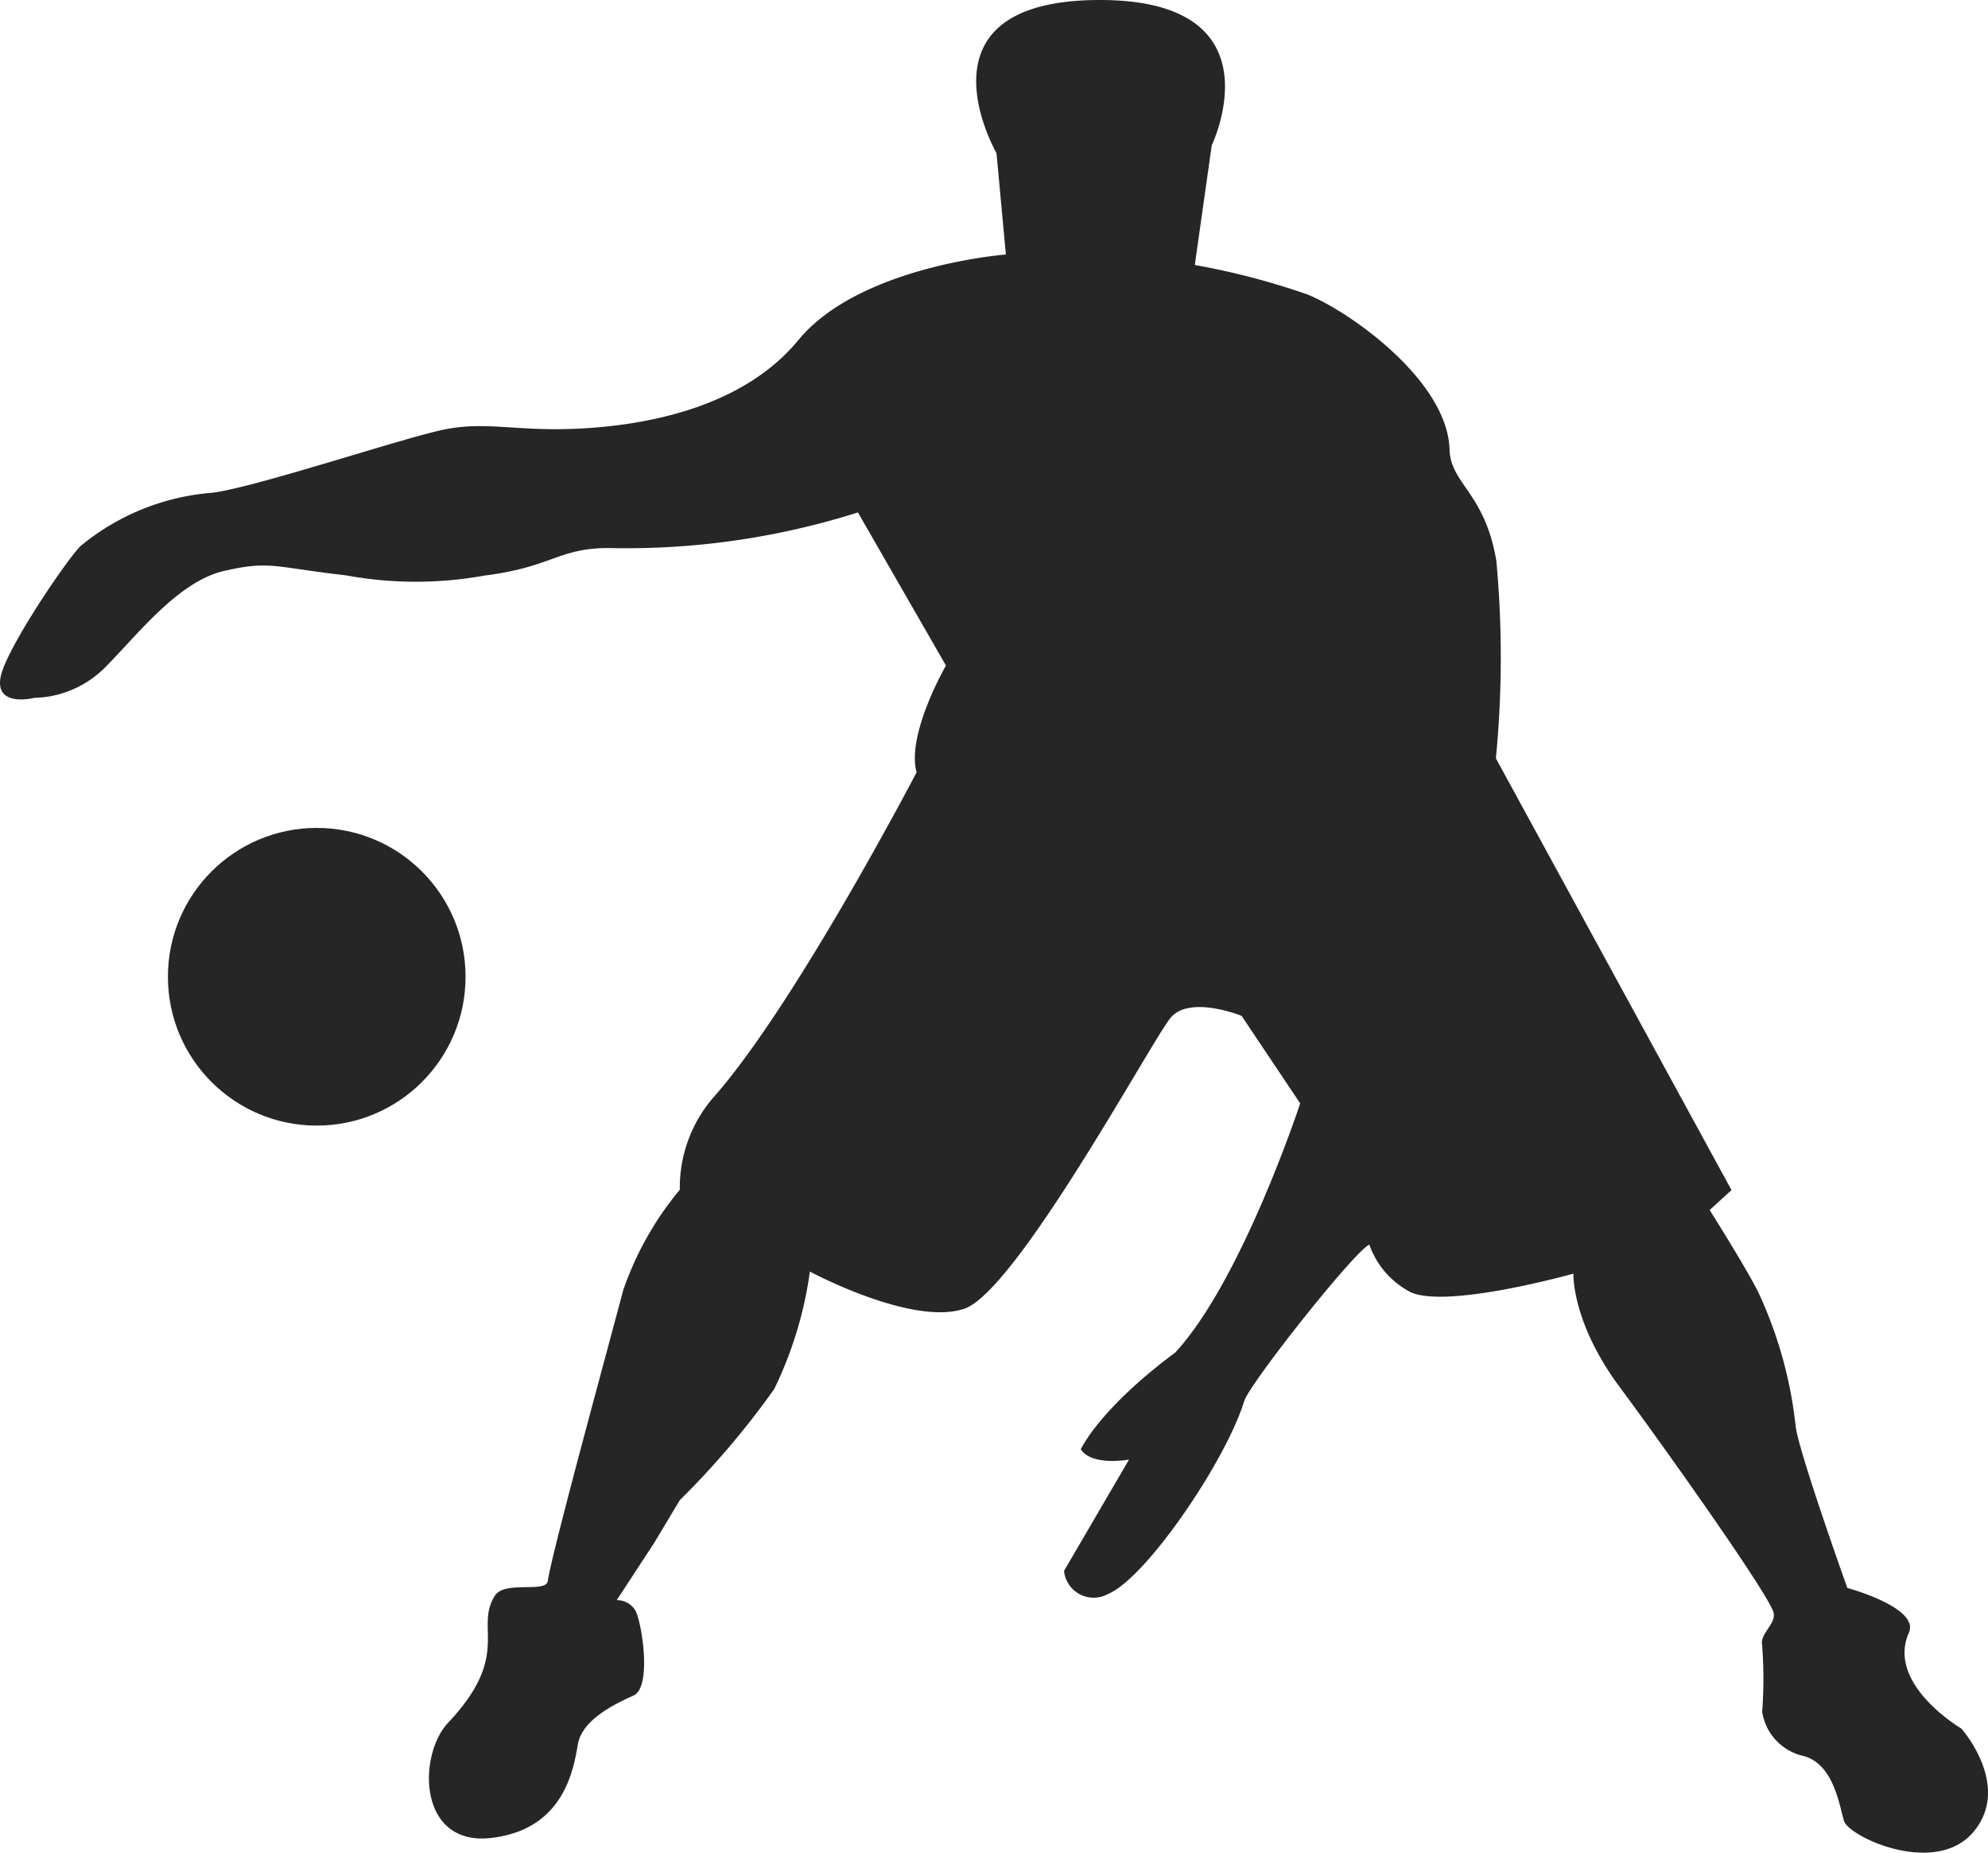 <svg xmlns="http://www.w3.org/2000/svg" width="86.829" height="80.912" viewBox="0 0 86.829 80.912">
  <g id="Groupe_10" data-name="Groupe 10" transform="translate(-6.584 -9.544)">
    <path id="Tracé_324" data-name="Tracé 324" d="M44.055,31.923,47.9,38.609s-1.74,3.015-1.282,4.664c0,0-5.305,10.173-8.877,14.2a6.018,6.018,0,0,0-1.465,4.029A13.947,13.947,0,0,0,33.8,65.9c-.549,2.106-3.107,11.41-3.291,12.692-.076.537-1.873-.034-2.306.635-.916,1.417.751,2.583-2.046,5.553-1.334,1.417-1.325,5.4,1.881,5.031s3.6-3.039,3.788-4.1,1.6-1.75,2.425-2.116.358-3.26.077-3.729a.932.932,0,0,0-.807-.439l1.646-2.518,1.106-1.847A36.527,36.527,0,0,0,40.4,70.205a16.991,16.991,0,0,0,1.557-5.128S46.418,67.471,48.7,66.7s8.174-11.686,9.006-12.7,3.106-.092,3.106-.092l2.56,3.824s-2.542,7.729-5.461,10.884c-3.331,2.471-4.121,4.221-4.121,4.221.478.75,2.106.45,2.106.45l-2.839,4.861a1.3,1.3,0,0,0,1.923,1.008c1.642-.673,5.122-5.763,5.946-8.419.245-.787,4.813-6.55,5.466-6.838A3.725,3.725,0,0,0,68.056,65.9c1.4.91,7.25-.733,7.25-.733s-.091,2.106,2.016,4.946,6.6,9.188,6.729,9.874c.092.475-.549.867-.51,1.332A19.235,19.235,0,0,1,83.55,84.3a2.341,2.341,0,0,0,1.782,1.927c1.333.333,1.58,2.131,1.79,2.836s4.029,2.473,5.678.458-.55-4.487-.55-4.487-3.293-1.932-2.293-4.182c.489-1.1-2.688-1.959-2.688-1.959s-2.091-5.848-2.255-7.041a18.52,18.52,0,0,0-1.558-5.709c-.391-.891-2.2-3.755-2.2-3.755l.954-.87L71.919,42.662a45.826,45.826,0,0,0,.022-8.609c-.494-2.994-2-3.366-2.045-4.877-.092-3.022-4.389-6.045-6.221-6.777a31.972,31.972,0,0,0-4.906-1.282l.74-5.229s3.1-6.434-5.053-6.343-4.349,6.683-4.349,6.683l.411,4.431s-6.39.491-9.063,3.736c-2.333,2.833-6.313,3.671-9.335,3.854s-4.3-.366-6.312.092-8.083,2.484-9.937,2.721a10.281,10.281,0,0,0-5.77,2.33c-.636.636-3.213,4.454-3.48,5.67-.312,1.412,1.473.959,1.473.959a4.512,4.512,0,0,0,3.071-1.32c1.374-1.374,3.191-3.765,5.206-4.223s2.121-.174,5.326.193a16.848,16.848,0,0,0,6.06.007c2.931-.366,3.213-1.2,5.411-1.2A33.5,33.5,0,0,0,44.055,31.923Z" fill="#262626"/>
    <circle id="Ellipse_2" data-name="Ellipse 2" cx="6.5" cy="6.5" r="6.5" transform="translate(13.918 45.701)" fill="#262626"/>
  </g>
</svg>
